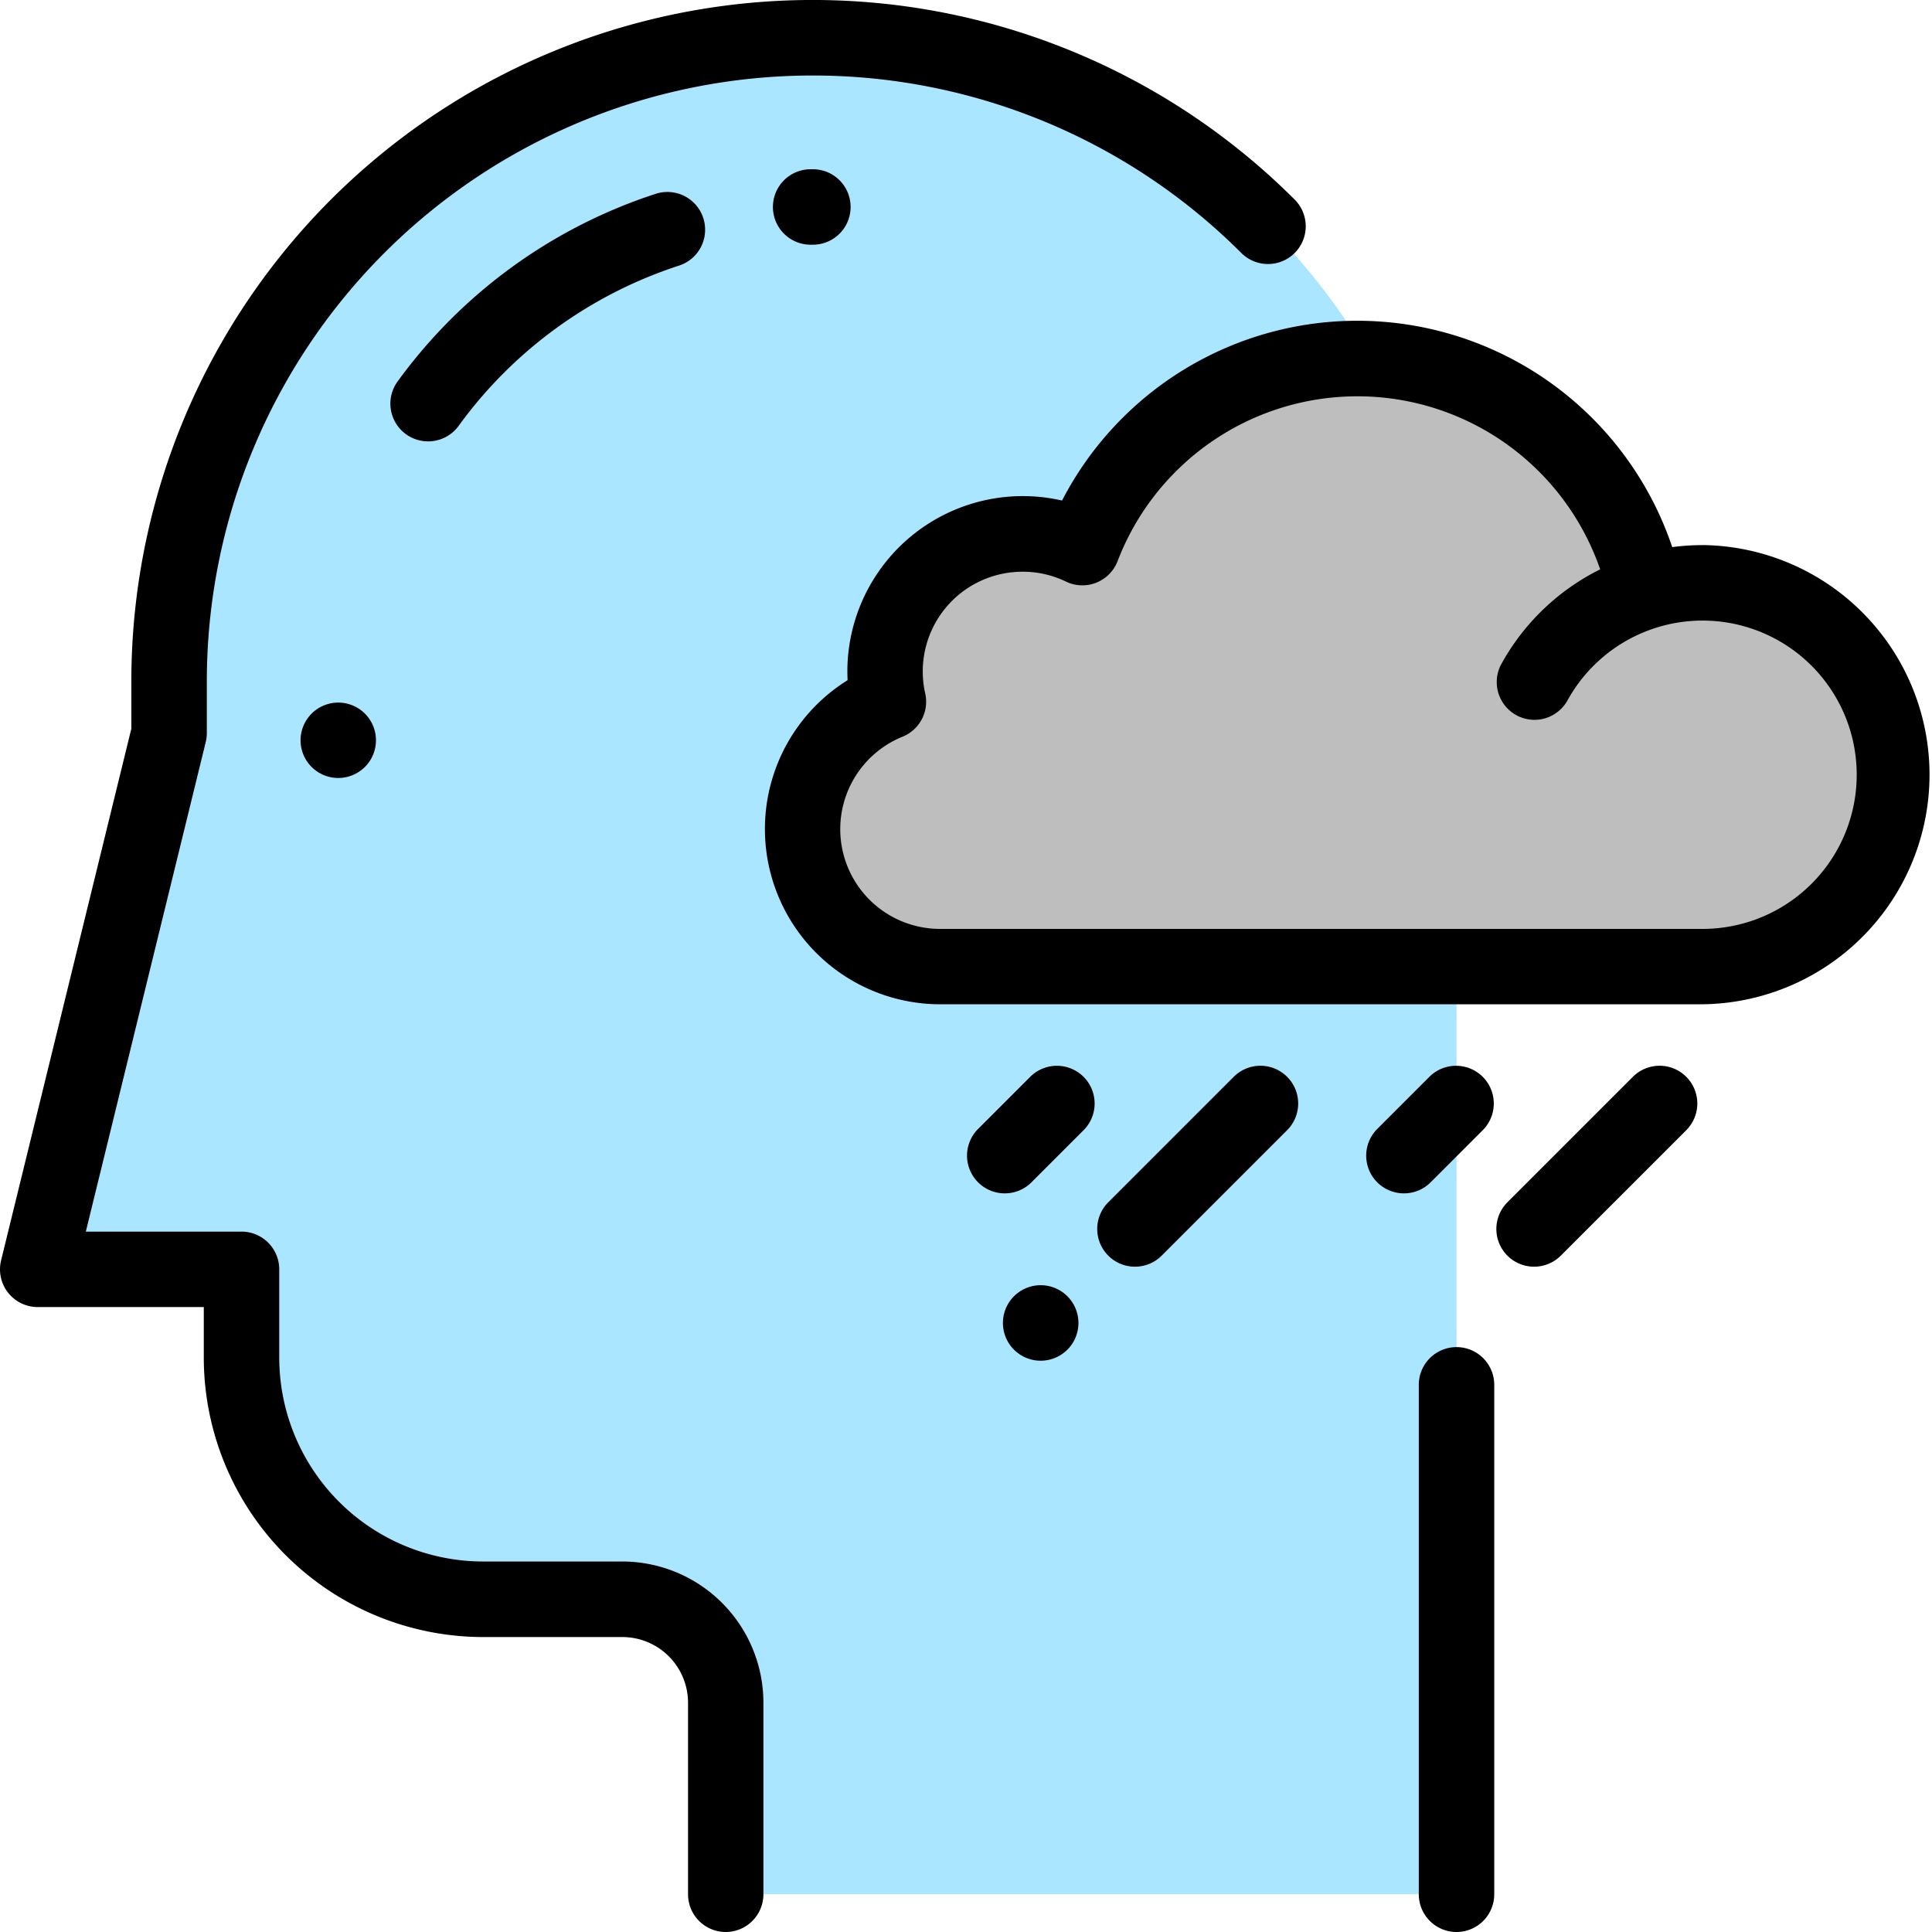 <svg id="_003-sadness" data-name="003-sadness" xmlns="http://www.w3.org/2000/svg" width="65.443" height="65.443" viewBox="0 0 65.443 65.443">
  <path id="Path_344" data-name="Path 344" d="M36.254,10h0A21.805,21.805,0,0,0,14.449,31.805v1.753L10,51.719h6.9v2.993a8.182,8.182,0,0,0,8.182,8.182H29.8a3.5,3.5,0,0,1,3.5,3.5v6.49H58.059V31.805A21.805,21.805,0,0,0,36.254,10Z" transform="translate(-8.722 -8.722)" fill="#aae6ff"/>
  <path id="Path_345" data-name="Path 345" d="M24.584,65.443a1.278,1.278,0,0,1-1.278-1.278v-6.49a2.226,2.226,0,0,0-2.223-2.223h-4.72a9.471,9.471,0,0,1-9.46-9.46V44.275H1.278A1.278,1.278,0,0,1,.037,42.693L4.449,24.682v-1.6A23.083,23.083,0,0,1,43.855,6.761a1.278,1.278,0,0,1-1.808,1.808A20.527,20.527,0,0,0,7.006,23.083v1.753a1.282,1.282,0,0,1-.037.3L2.907,41.719H8.18A1.278,1.278,0,0,1,9.459,43v2.993a6.911,6.911,0,0,0,6.9,6.9h4.72a4.785,4.785,0,0,1,4.78,4.78v6.49A1.278,1.278,0,0,1,24.584,65.443Z" transform="translate(0)"/>
  <path id="Path_346" data-name="Path 346" d="M80.938,188.736a1.277,1.277,0,1,1,.9-.373A1.287,1.287,0,0,1,80.938,188.736Z" transform="translate(-69.478 -162.383)"/>
  <path id="Path_347" data-name="Path 347" d="M377.278,376.812A1.278,1.278,0,0,1,376,375.534V358.278a1.278,1.278,0,0,1,2.556,0v17.255A1.278,1.278,0,0,1,377.278,376.812Z" transform="translate(-327.941 -311.369)"/>
  <path id="Path_348" data-name="Path 348" d="M221.993,115.595h-4.657a4.657,4.657,0,0,1-1.749-8.974,4.659,4.659,0,0,1,6.566-5.221,9.981,9.981,0,0,1,19.076,1.488,6.5,6.5,0,1,1,1.932,12.707H221.993Z" transform="translate(-185.494 -82.857)" fill="#bebebe"/>
  <path id="Path_349" data-name="Path 349" d="M234.437,92.6a7.834,7.834,0,0,0-1.021.067A11.26,11.26,0,0,0,222.747,85a11.262,11.262,0,0,0-10,6.09,5.943,5.943,0,0,0-7.272,5.785q0,.149.008.3a5.937,5.937,0,0,0,3.134,10.978h25.824a7.778,7.778,0,0,0,0-15.555Zm0,13H208.614a3.379,3.379,0,0,1-1.269-6.511,1.278,1.278,0,0,0,.767-1.464,3.378,3.378,0,0,1,3.3-4.124,3.346,3.346,0,0,1,1.467.334,1.278,1.278,0,0,0,1.749-.692,8.7,8.7,0,0,1,16.347.278,7.749,7.749,0,0,0-3.344,3.2,1.278,1.278,0,1,0,2.238,1.237,5.222,5.222,0,1,1,4.574,7.742Z" transform="translate(-176.772 -74.135)"/>
  <path id="Path_350" data-name="Path 350" d="M257.528,286.762a1.278,1.278,0,0,1-.9-2.182l1.765-1.765a1.278,1.278,0,0,1,1.808,1.808l-1.765,1.765A1.274,1.274,0,0,1,257.528,286.762Z" transform="translate(-223.497 -246.339)"/>
  <path id="Path_351" data-name="Path 351" d="M292.028,289.246a1.278,1.278,0,0,1-.9-2.182l4.25-4.25a1.278,1.278,0,0,1,1.808,1.808l-4.25,4.25A1.274,1.274,0,0,1,292.028,289.246Z" transform="translate(-253.587 -246.339)"/>
  <path id="Path_352" data-name="Path 352" d="M267.108,343.166a1.279,1.279,0,1,1,.9-.375A1.286,1.286,0,0,1,267.108,343.166Z" transform="translate(-231.852 -297.074)"/>
  <path id="Path_353" data-name="Path 353" d="M363.308,286.762a1.278,1.278,0,0,1-.9-2.182l1.765-1.765a1.278,1.278,0,0,1,1.808,1.808l-1.765,1.765A1.274,1.274,0,0,1,363.308,286.762Z" transform="translate(-315.756 -246.339)"/>
  <path id="Path_354" data-name="Path 354" d="M397.808,289.246a1.278,1.278,0,0,1-.9-2.182l4.25-4.25a1.278,1.278,0,0,1,1.808,1.808l-4.25,4.25A1.274,1.274,0,0,1,397.808,289.246Z" transform="translate(-345.847 -246.339)"/>
  <path id="Path_355" data-name="Path 355" d="M206.11,47.41a1.278,1.278,0,0,1,0-2.556h.076a1.278,1.278,0,1,1,0,2.556h-.073Z" transform="translate(-178.651 -39.121)"/>
  <path id="Path_356" data-name="Path 356" d="M104.736,59.317a1.278,1.278,0,0,1-1.035-2.027,17.491,17.491,0,0,1,8.749-6.36,1.278,1.278,0,0,1,.783,2.434,14.916,14.916,0,0,0-7.461,5.425A1.277,1.277,0,0,1,104.736,59.317Z" transform="translate(-90.235 -44.366)"/>
</svg>

